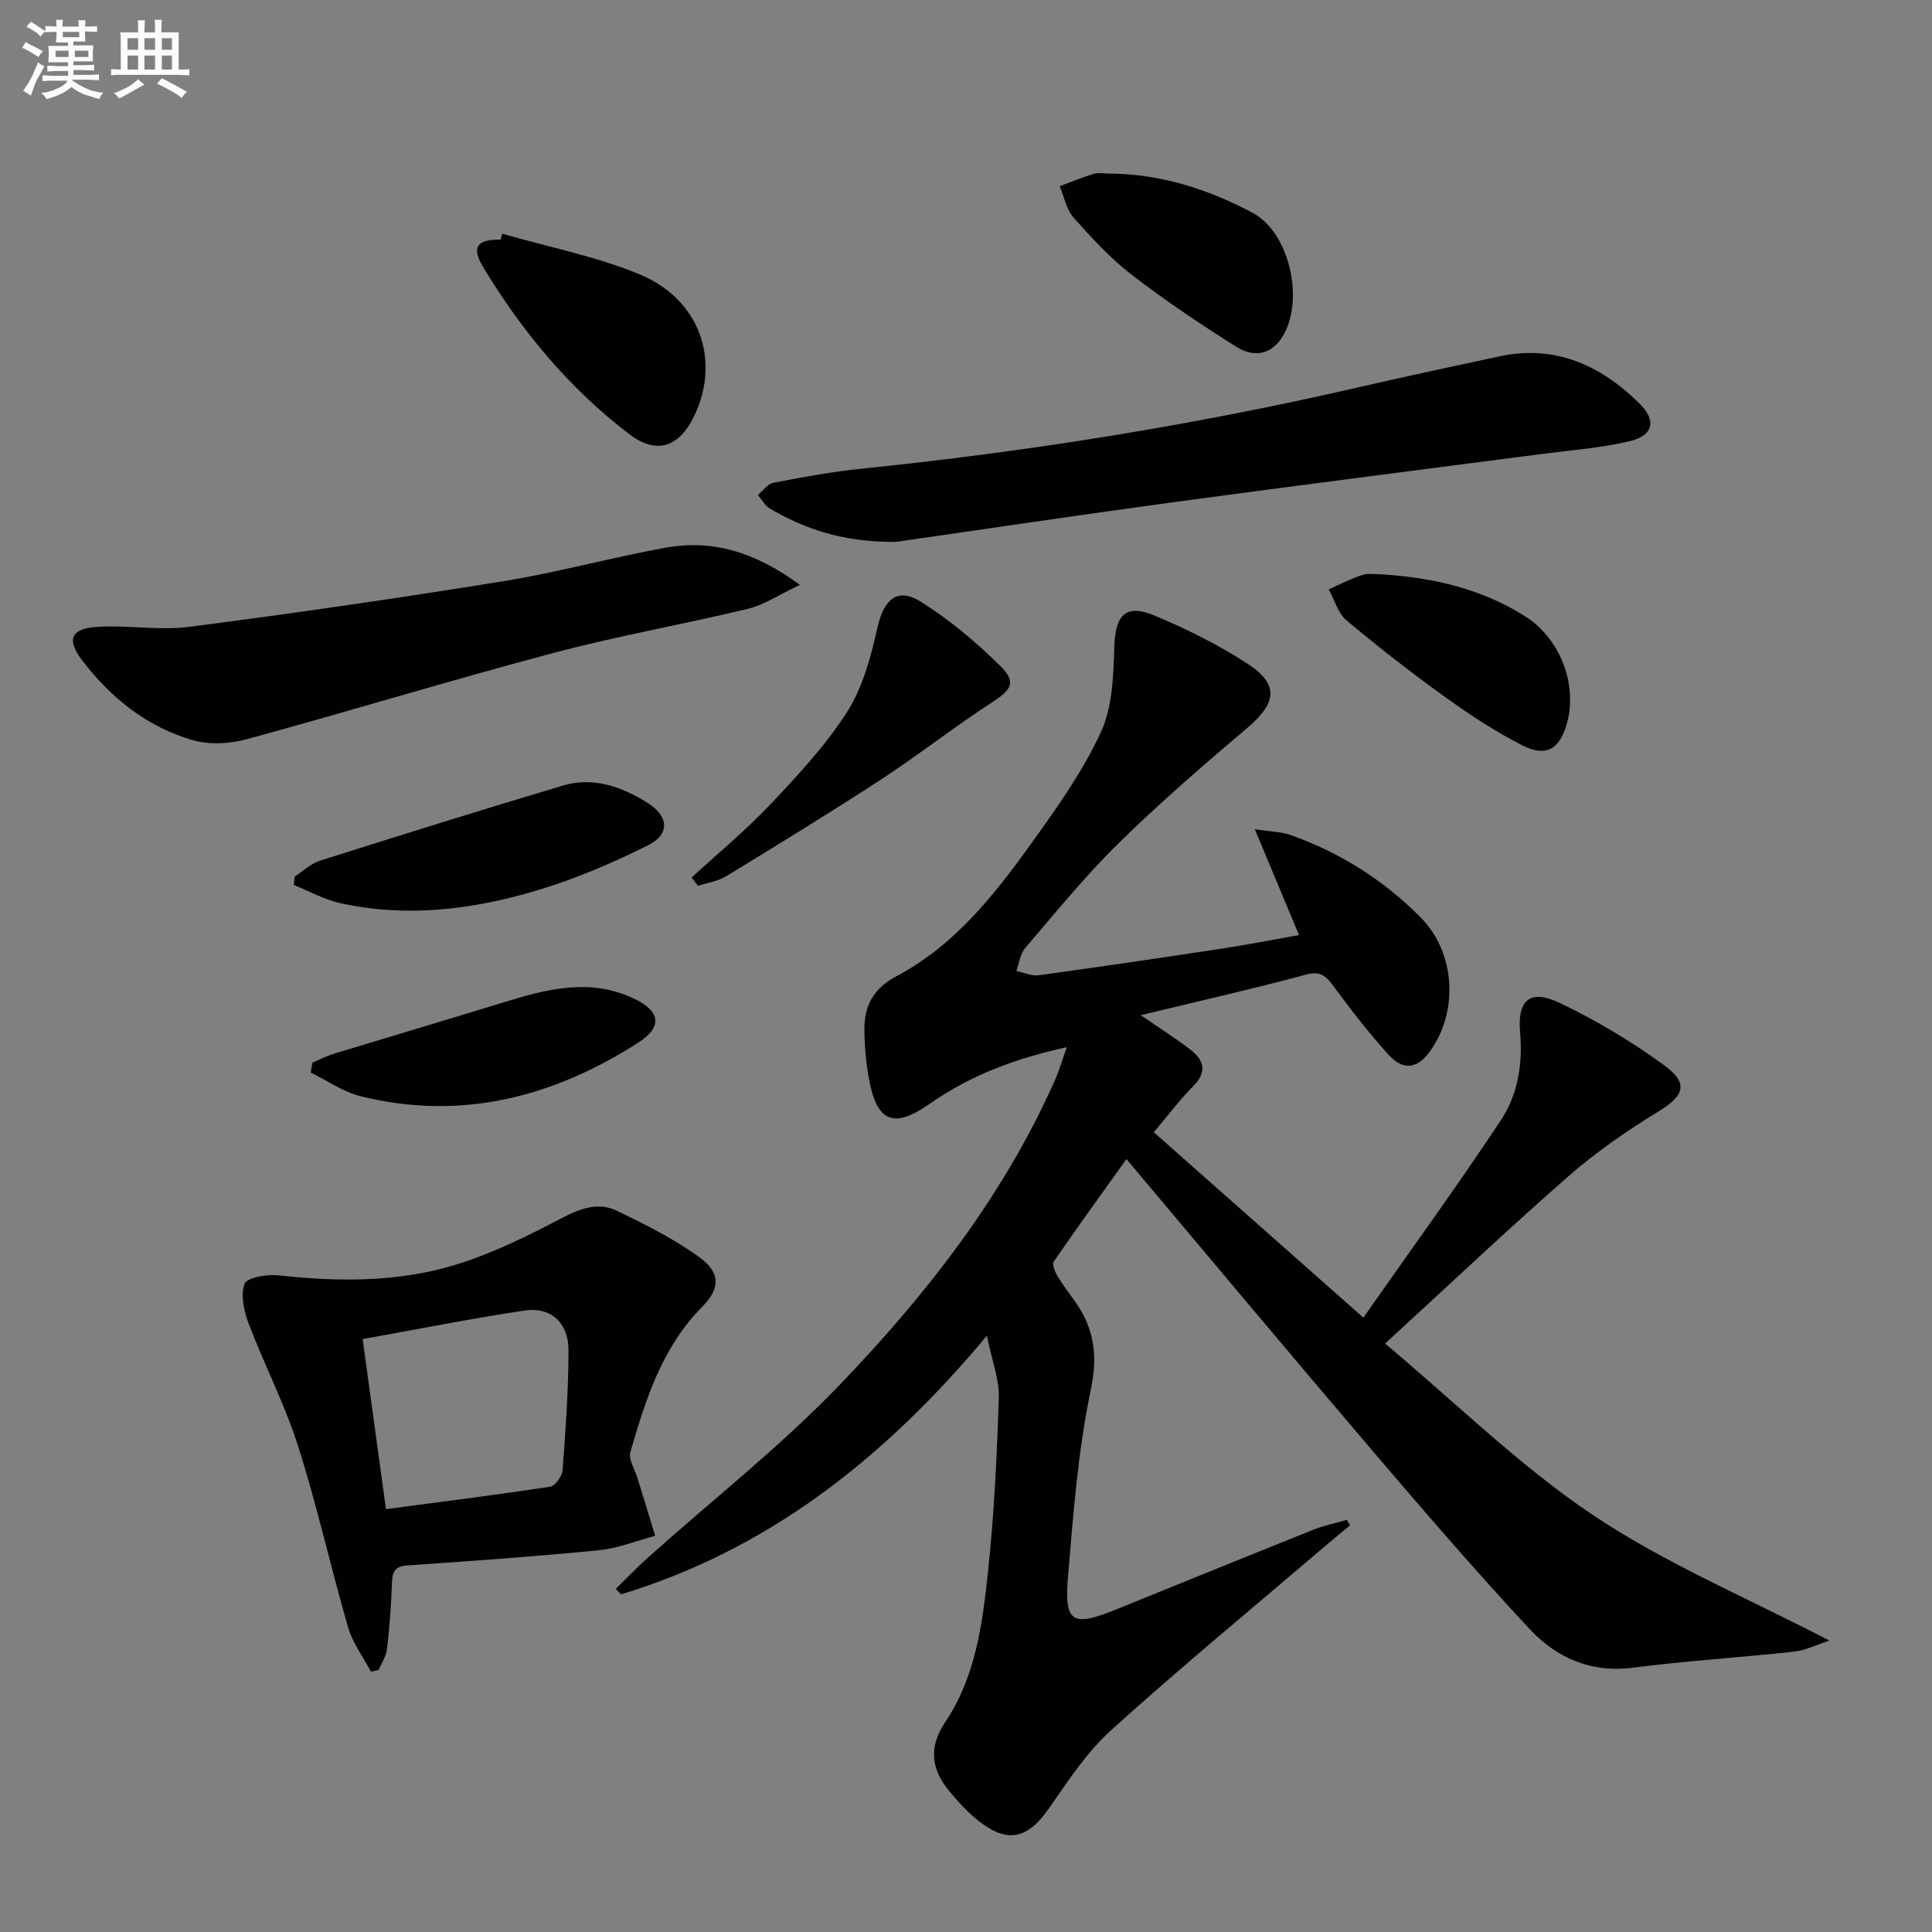 <svg enable-background="new 0 0 400 400" viewBox="0 0 400 400" xmlns="http://www.w3.org/2000/svg"><rect x="0" y="0" width="400" height="400" fill="#808080" stroke="none"/><g fill="#010103"><path d="m282.27 272.8c9.9-14.12 19.46-27.28 28.44-40.82 3.51-5.29 4.59-11.6 4.01-18.17-.6-6.83 2.06-9.09 8.21-6.16 7.58 3.61 14.91 8 21.68 12.95 5.13 3.76 4.02 6.31-1.34 9.58-6.49 3.97-12.83 8.36-18.55 13.36-12.52 10.94-24.6 22.39-37.95 34.63 14.61 12.24 27.85 25.33 43.04 35.51 14.97 10.03 31.92 17.12 48.95 25.99-2.68.86-4.96 2.03-7.35 2.29-11.07 1.21-22.2 1.88-33.24 3.31-8.81 1.15-15.95-2.05-21.55-8.07-11.1-11.93-21.75-24.28-32.33-36.68-16.96-19.88-33.71-39.93-51.07-60.54-5.2 7.26-10.21 14.17-15.05 21.21-.39.57.25 2.13.77 3.01 1.1 1.85 2.45 3.56 3.69 5.33 3.91 5.58 4.7 11.11 3.21 18.21-2.65 12.62-3.62 25.62-4.71 38.52-.83 9.81.84 10.67 10.16 6.88 13.54-5.5 27.07-11 40.64-16.43 2.22-.89 4.61-1.37 6.92-2.04.22.38.43.76.65 1.14-1.84 1.54-3.7 3.05-5.52 4.61-14.68 12.54-29.58 24.82-43.9 37.76-5.09 4.6-9 10.62-12.98 16.32-4.22 6.05-8.31 7.22-14.12 2.79-2.48-1.89-4.67-4.27-6.64-6.71-3.6-4.45-4.06-8.96-.62-14.07 6.22-9.25 7.66-20.14 8.81-30.84 1.3-12.05 1.87-24.2 2.26-36.32.12-3.76-1.4-7.57-2.47-12.8-21.29 25.51-45.28 44.27-75.75 53.55-.36-.38-.72-.76-1.08-1.14 2.19-2.14 4.31-4.37 6.59-6.41 13.37-11.98 27.61-23.13 39.99-36.06 17.87-18.65 33.79-39.01 44.38-62.94.85-1.93 1.44-3.98 2.42-6.74-10.65 2.33-19.99 5.83-28.37 11.71-7.48 5.25-11 3.85-12.63-5.34-.58-3.25-.87-6.59-.91-9.9-.05-4.98 1.82-8.62 6.66-11.18 12.11-6.39 20.39-16.99 28.16-27.83 5.21-7.27 10.5-14.71 14.19-22.79 2.41-5.26 2.54-11.77 2.75-17.76.22-6.33 2.31-8.75 8.16-6.33 6.71 2.78 13.32 6.08 19.41 10.03 6.61 4.3 6.03 8.13-.07 13.3-9.12 7.72-18.17 15.56-26.69 23.92-6.87 6.75-12.98 14.29-19.26 21.62-1.05 1.22-1.26 3.17-1.85 4.78 1.56.31 3.18 1.08 4.67.87 12.66-1.73 25.3-3.6 37.94-5.52 5.22-.79 10.41-1.82 15.92-2.79-2.96-7.09-5.78-13.84-9.15-21.91 3.51.53 5.47.52 7.21 1.13 10.36 3.64 19.49 9.39 27.18 17.19 7.28 7.39 7.82 19.78 1.62 27.99-2.48 3.28-5.35 3.66-8.34.36-4.12-4.55-7.89-9.44-11.54-14.39-1.58-2.14-2.75-2.94-5.65-2.16-11.05 2.98-22.22 5.5-34.1 8.37 3.9 2.69 7.23 4.78 10.32 7.17 2.79 2.16 3.47 4.59.56 7.51-2.69 2.7-4.99 5.79-8.18 9.56 14.1 12.46 28.11 24.86 43.39 38.38z"/><path d="m76.79 346.1c-1.61-3.07-3.8-5.98-4.74-9.24-3.6-12.42-6.39-25.08-10.31-37.39-2.75-8.66-6.99-16.84-10.23-25.36-.99-2.6-1.76-5.98-.86-8.32.51-1.33 4.68-2 7.07-1.74 12.35 1.36 24.69 1.45 36.58-2.19 7.68-2.35 15.03-6.01 22.18-9.75 3.84-2 7.49-3.26 11.3-1.41 5.91 2.88 11.9 5.84 17.16 9.71 4.32 3.18 4.12 6.43.44 10.15-8.31 8.39-11.71 19.18-14.86 30.05-.45 1.54.92 3.6 1.47 5.42 1.21 3.99 2.44 7.97 3.66 11.95-3.88 1.03-7.7 2.59-11.64 2.98-13.22 1.3-26.48 2.24-39.73 3.15-2.84.2-3.06 1.66-3.14 3.91-.17 4.47-.49 8.94-1.01 13.38-.17 1.49-1.13 2.9-1.72 4.34-.55.13-1.09.24-1.62.36zm3.12-33.65c11.72-1.56 22.88-2.95 33.99-4.65 1.05-.16 2.49-2.17 2.58-3.41.62-8.28 1.21-16.59 1.22-24.88 0-5.64-3.66-8.98-9.05-8.18-11.11 1.65-22.14 3.87-33.57 5.91 1.66 12.05 3.2 23.3 4.83 35.21z"/><path d="m185.52 112.19c-11.07.09-18.82-2.67-26.11-6.88-1.03-.6-1.67-1.86-2.5-2.82 1.07-.88 2.03-2.31 3.22-2.54 6.01-1.15 12.06-2.28 18.14-2.9 34.53-3.54 68.74-8.99 102.58-16.77 9.86-2.27 19.75-4.4 29.64-6.51 11.51-2.45 20.88 1.85 28.89 9.71 3.66 3.59 2.95 6.71-2.06 7.89-5.93 1.39-12.09 1.84-18.16 2.63-25.17 3.29-50.35 6.47-75.5 9.88-20.22 2.74-40.4 5.76-58.14 8.31z"/><path d="m165.62 121.09c-4.43 2.08-7.45 4.16-10.78 4.96-13.36 3.22-26.93 5.6-40.2 9.12-21.26 5.65-42.31 12.08-63.53 17.87-3.51.96-7.73 1.2-11.17.21-9.52-2.74-17.05-8.78-23-16.63-3.15-4.16-2.29-6.43 2.91-6.81 6.41-.46 12.98.79 19.31-.03 21.7-2.8 43.35-5.94 64.95-9.43 11.28-1.82 22.35-4.89 33.6-6.94 9.73-1.77 18.54.82 27.91 7.68z"/><path d="m61 181.49c1.74-1.12 3.33-2.68 5.23-3.29 16.73-5.3 33.48-10.53 50.29-15.55 6.31-1.88 12.17.2 17.52 3.56 4.43 2.78 4.73 6.49.12 8.8-7.36 3.68-15.04 6.96-22.91 9.32-13.3 3.99-26.98 5.71-40.79 2.66-3.33-.74-6.43-2.48-9.63-3.76.06-.58.11-1.16.17-1.74z"/><path d="m103.99 48.39c9.48 2.73 19.29 4.65 28.36 8.38 12.47 5.12 16.87 17.7 11.46 29.18-3.12 6.61-7.79 8.31-13.57 3.9-12.39-9.45-22.24-21.32-30.25-34.63-2.47-4.1-1.15-5.7 3.64-5.6.12-.42.24-.82.36-1.23z"/><path d="m143.19 181.69c5.47-5.04 11.25-9.79 16.34-15.19 5.69-6.03 11.47-12.21 15.89-19.16 3.25-5.13 4.92-11.49 6.28-17.53 1.27-5.62 4.04-8.28 8.86-5.28 5.99 3.73 11.52 8.4 16.56 13.37 3.43 3.38 2.26 4.93-1.8 7.56-7.79 5.05-15.11 10.83-22.89 15.91-10.55 6.89-21.3 13.46-32.06 20.03-1.72 1.05-3.89 1.36-5.85 2.01-.44-.58-.88-1.15-1.33-1.72z"/><path d="m229.42 35.93c10.7.03 20.63 3.18 29.93 8.14 7.86 4.19 10.9 18.78 5.88 26.08-2.51 3.64-6.12 3.62-9.23 1.67-7.42-4.67-14.73-9.57-21.67-14.91-4.43-3.42-8.31-7.64-12.05-11.85-1.5-1.69-1.95-4.31-2.88-6.51 2.34-.87 4.66-1.83 7.04-2.56.92-.29 1.99-.06 2.98-.06z"/><path d="m64.69 220.02c1.48-.63 2.91-1.4 4.44-1.86 11.88-3.62 23.78-7.14 35.65-10.79 8.67-2.66 17.31-4.81 26.16-.77 5.78 2.64 6.42 5.93 1.14 9.31-17.6 11.26-36.64 16.2-57.4 11.06-3.63-.9-6.91-3.24-10.35-4.92.11-.68.23-1.36.36-2.03z"/><path d="m286.6 118.95c10.35.7 20.31 3.03 29.16 8.65 7.35 4.67 10.87 14.16 8.66 22.16-1.47 5.31-4.29 7.07-9.19 4.58-5.59-2.84-10.9-6.33-16-10-7.01-5.04-13.83-10.35-20.44-15.89-1.78-1.49-2.49-4.25-3.7-6.43 2.34-1.03 4.62-2.25 7.04-3 1.37-.41 2.97-.07 4.47-.07z"/></g><path d="m6.8 9.5c.6.3 1.3.7 2.1 1.1-.4.4-.7.8-.9 1.2-.7-.4-1.3-.8-1.8-1.1s-1.1-.6-1.6-.8c.2-.4.5-.8.7-1.2.4.2.8.5 1.5.8zm.9 6.9c-.3.6-.5 1.1-.7 1.7s-.4 1.1-.6 1.7c-.6-.4-1.1-.7-1.6-1 .7-1 1.2-1.8 1.5-2.4.3-.5.6-1.1.8-1.7.3-.6.5-1.2.8-1.8.3.3.8.6 1.3.8-.7 1.3-1.2 2.2-1.5 2.7zm.1-11c.4.3 1 .7 1.7 1.1-.5.2-.8.6-1.1 1.1-.5-.6-1-1-1.4-1.2s-.9-.6-1.5-.8c.2-.4.5-.7.9-1.1.5.3.9.6 1.4.9zm10.5 13.1c1 .4 2 .6 3.1.7-.4.4-.7.8-.8 1.3-.9-.2-1.9-.6-3-.9-1-.4-2-.9-2.8-1.6-.5.4-1.1.9-1.9 1.3s-1.9.9-3.3 1.2c-.1-.3-.5-.8-1.1-1.3 1 0 2.1-.3 3.2-.8 1.2-.5 1.9-1 2.3-1.7h-3.2c-.4 0-1 0-2 .1v-1.2c1 0 1.7.1 2 .1h3.3v-1h-2.3c-.2 0-.9 0-2 .1v-1.2c1.2 0 1.9.1 2 .1h2.3v-.8h-4.1c0-.7.1-1.2.1-1.6 0-.5 0-1.1-.1-1.8h4.1v-.7h-2.5c0-.6.1-1.1.1-1.6v-.6h-.5c-.4 0-1 0-1.8.1v-1.3c1.2 0 1.9.1 2.1.1h.2c0-.3 0-.8-.1-1.4h1.4c0 .6-.1 1-.1 1.4h3.4c0-.4 0-.8-.1-1.3h1.5c0 .4-.1.9-.1 1.3.7 0 1.5 0 2.5-.1v1.2c-1 0-1.8-.1-2.5-.1v.6c0 .3 0 .8.1 1.5h-2.5v.8h4.1c0 .8-.1 1.3-.1 1.8s0 1 .1 1.5h-4.1v.8h1.4c.8 0 1.8 0 2.9-.1v1.2c-1 0-1.9-.1-2.8-.1h-1.5v1h3.2c.3 0 1 0 2.1-.1v1.2c-1.1 0-1.8-.1-2.1-.1h-3.4l-.1.1c1.4 1 2.4 1.5 3.4 1.9zm-4.1-6.7v-1.3h-2.7v1.3zm2.2-4.1v-1.1h-3.4v1.1zm1.9 4.1v-1.3h-2.8v1.3z" fill="#fafbfc"/><path d="m37 6.7v2.3 5.4c1 0 1.8 0 2.2-.1v1.3c-.6 0-1.5-.1-2.5-.1h-11.9c-.7 0-1.3 0-1.8.1v-1.3c.5 0 1.1.1 2 .1v-5.2c0-1 0-1.8-.1-2.5h3.7c0-1.3 0-2.1-.1-2.5h1.5c0 .4-.1 1.3-.1 2.5h2.2c0-1.2 0-2.1-.1-2.6h1.5c0 .4-.1 1.3-.1 2.6zm-12.3 13.7c-.3-.4-.7-.8-1.1-1.1 1.1-.4 2.1-.9 2.9-1.3.8-.5 1.5-1 2.1-1.6.4.4.9.8 1.3 1.1-2.5 1.4-4.2 2.4-5.2 2.9zm3.9-10.1v-2.4h-2.2v2.4zm0 4.1v-2.9h-2.2v2.9zm3.5-4.1v-2.4h-2.2v2.4zm0 4.1v-2.9h-2.2v2.9zm.4 2.9 1-1.1c.6.3 1.4.7 2.5 1.3s2 1.1 2.7 1.5c-.4.4-.8.8-1.1 1.3-.8-.8-2.5-1.7-5.1-3zm3.1-7v-2.4h-2.1v2.4zm0 4.1v-2.9h-2.1v2.9z" fill="#fafbfc"/></svg>
